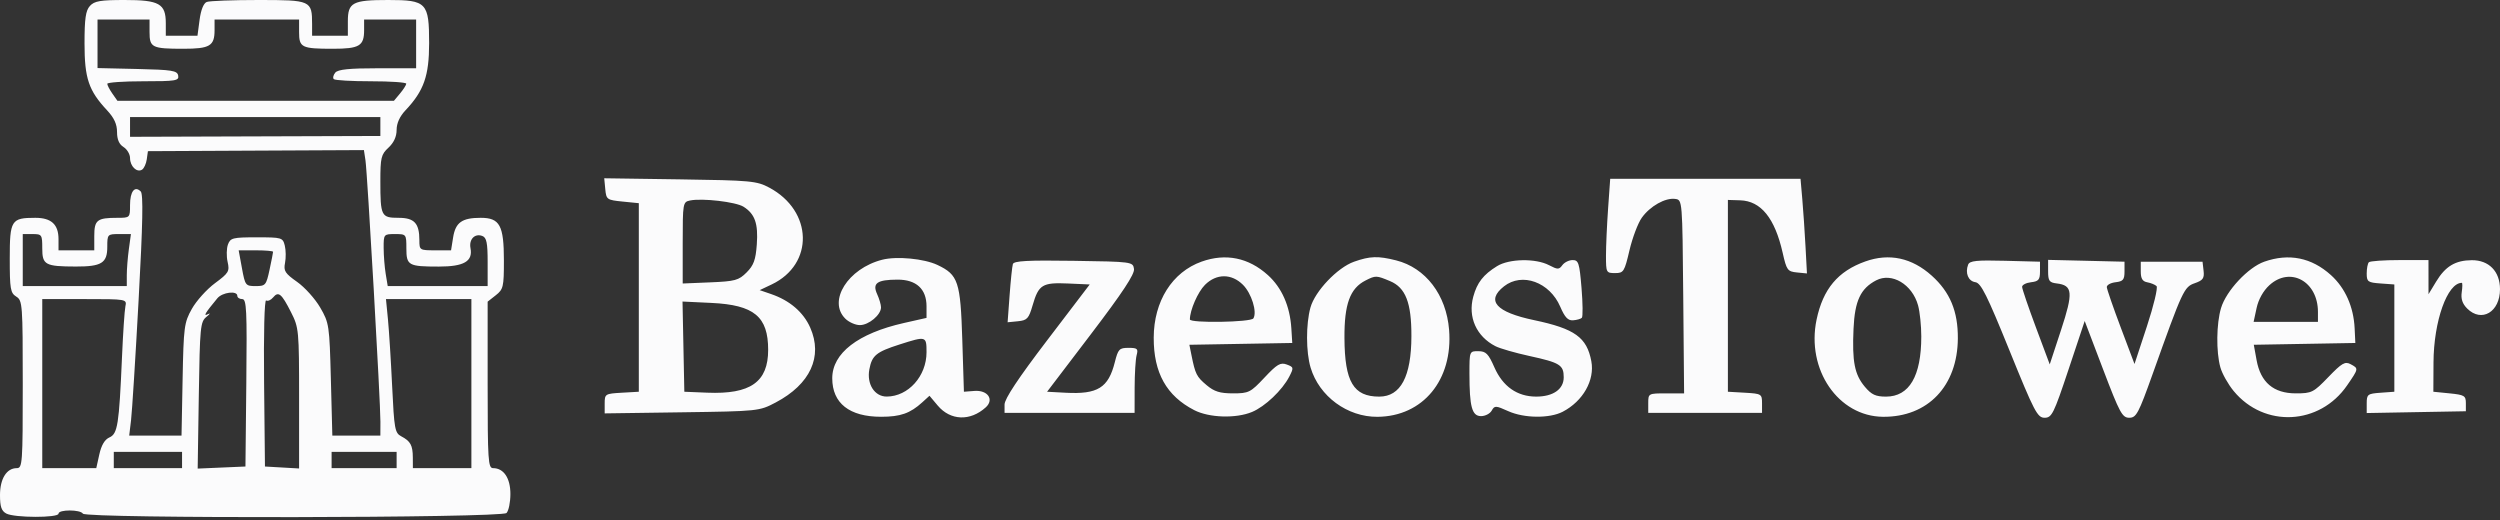 <svg width="769" height="160" viewBox="0 0 769 160" fill="none" xmlns="http://www.w3.org/2000/svg">
<rect x="0" y="0" width="769" height="160" fill="#333333" stroke="none"/>
<path fill-rule="evenodd" clip-rule="evenodd" d="M27.655 1.829C26.354 3.266 26 5.736 26 13.369C26 24.098 27.27 27.866 32.926 33.921C35.105 36.253 36 38.198 36 40.597C36 42.9 36.64 44.383 38 45.232C39.1 45.919 40 47.443 40 48.618C40 51.141 42.098 53.177 43.683 52.193C44.296 51.812 44.956 50.375 45.149 49L45.5 46.5L78.72 46.334L111.941 46.169L112.42 49.334C113.006 53.207 117.044 123.824 117.018 129.75L117 134H109.613H102.227L101.778 116.75C101.343 100.029 101.243 99.35 98.505 94.617C96.951 91.931 93.752 88.374 91.396 86.713C87.669 84.087 87.185 83.327 87.673 80.884C87.982 79.338 87.949 76.932 87.599 75.537C86.983 73.085 86.693 73 78.949 73C71.599 73 70.868 73.183 70.12 75.206C69.671 76.419 69.623 78.829 70.014 80.56C70.668 83.46 70.362 83.976 66.128 87.11C63.601 88.981 60.4 92.534 59.016 95.006C56.646 99.24 56.481 100.498 56.167 116.75L55.835 134H47.789H39.742L40.311 129.25C40.624 126.637 41.672 109.987 42.639 92.249C43.93 68.582 44.102 59.702 43.286 58.886C41.445 57.045 40 58.879 40 63.059C40 66.976 39.977 67 36.082 67C29.846 67 29 67.67 29 72.607V77H23.5H18V73.571C18 69.037 15.788 67 10.863 67C3.435 67 3 67.693 3 79.527C3 88.9 3.207 90.112 5 91.232C6.916 92.429 7 93.564 7 118.241C7 142.612 6.901 144 5.155 144C2.029 144 0 147.264 0 152.294C0 155.854 0.449 157.17 1.934 157.965C4.429 159.3 18 159.329 18 158C18 156.696 24.694 156.696 25.5 158C26.46 159.554 154.242 159.358 155.8 157.8C156.46 157.14 157 154.51 157 151.955C157 147.067 154.945 144 151.671 144C150.153 144 150 141.654 150 118.394V92.788L152.5 90.821C154.825 88.993 155 88.244 155 80.15C155 69.327 153.74 67 147.878 67C142.112 67 140.117 68.416 139.379 73.032L138.744 77H133.872C129.102 77 129 76.936 129 73.934C129 68.658 127.463 67 122.572 67C117.263 67 117 66.471 117 55.783C117 48.477 117.232 47.514 119.5 45.412C121.143 43.89 122 42.02 122 39.958C122 37.917 122.95 35.814 124.72 33.939C130.384 27.938 132 23.348 132 13.265C132 0.815 131.228 0 119.434 0C108.438 0 107 0.756 107 6.535V11H101.5H96V7.434C96 0.159 95.649 0 79.547 0C71.636 0 64.461 0.269 63.603 0.599C62.628 0.973 61.799 3.035 61.393 6.099L60.742 11H55.871H51V7.155C51 1.131 48.997 0 38.326 0C30.861 0 29.025 0.315 27.655 1.829ZM30 13.469V20.938L42.238 21.219C52.967 21.465 54.517 21.716 54.811 23.25C55.114 24.832 54.08 25 44.073 25C37.983 25 33 25.35 33 25.777C33 26.205 33.701 27.555 34.557 28.777L36.113 31H78.646H121.179L123.056 28.75C124.089 27.513 124.948 26.163 124.967 25.75C124.985 25.337 120.125 25 114.167 25C108.208 25 103.037 24.704 102.675 24.342C102.313 23.98 102.519 23.08 103.131 22.342C103.948 21.357 107.406 21 116.122 21H128V13.5V6H120H112V9.3C112 14.131 110.534 15 102.382 15C92.767 15 92 14.623 92 9.893V6H79H66V9.3C66 14.131 64.534 15 56.382 15C46.767 15 46 14.623 46 9.893V6H38H30V13.469ZM40 39.041V42.081L78.5 41.953L117 41.825V38.912V36H78.5H40V39.041ZM186.181 58.169C186.488 61.379 186.682 61.518 191.5 62L196.5 62.5V91.5V120.5L191.25 120.802C186.139 121.096 186 121.185 186 124.132V127.159L209.75 126.825C233.281 126.495 233.547 126.467 238.59 123.81C249.242 118.198 253.168 109.69 249.223 100.771C247.122 96.021 242.936 92.43 237.204 90.459L233.677 89.247L237.35 87.504C250.473 81.277 250.073 64.892 236.624 57.71C232.775 55.654 230.947 55.485 209.181 55.172L185.861 54.837L186.181 58.169ZM494.65 64.154C494.292 69.188 494 75.713 494 78.654C494 83.839 494.084 84 496.791 84C499.424 84 499.676 83.603 501.227 76.995C502.131 73.143 503.835 68.636 505.014 66.98C507.558 63.407 512.275 60.756 515.318 61.189C517.498 61.5 517.5 61.527 517.765 91.25L518.03 121H512.515C507.054 121 507 121.029 507 124V127H524.5H542V124.052C542 121.201 541.828 121.095 536.75 120.802L531.5 120.5V91V61.5L535.295 61.618C541.666 61.816 545.937 67.093 548.344 77.741C549.558 83.11 549.855 83.521 552.732 83.807L555.819 84.113L555.374 75.807C555.129 71.238 554.684 64.688 554.385 61.25L553.841 55H524.57H495.299L494.65 64.154ZM212.25 61.672C210.061 62.126 210 62.48 210 74.672V87.205L218.478 86.853C226.12 86.535 227.222 86.233 229.661 83.794C231.839 81.616 232.449 79.937 232.793 75.184C233.257 68.773 232.217 65.817 228.715 63.595C226.36 62.1 216.009 60.892 212.25 61.672ZM7 80V88H23H39V84.64C39 82.791 39.286 79.191 39.636 76.64L40.272 72H36.636C33.066 72 33 72.072 33 75.965C33 80.91 31.238 82.005 23.316 81.986C13.888 81.964 13 81.482 13 76.383C13 72.18 12.877 72 10 72H7V80ZM118.011 76.25C118.017 78.588 118.301 82.188 118.642 84.25L119.262 88H134.631H150V80.607C150 74.702 149.673 73.088 148.373 72.59C146.056 71.7 144.203 73.61 144.726 76.349C145.496 80.377 142.706 82 135.01 82C125.617 82 125 81.654 125 76.393C125 72.039 124.969 72 121.5 72C118.047 72 118 72.057 118.011 76.25ZM74.423 82.5C75.396 87.812 75.54 88 78.632 88C81.669 88 81.89 87.74 82.917 82.951C83.513 80.174 84 77.699 84 77.451C84 77.203 81.618 77 78.708 77H73.415L74.423 82.5ZM271.358 79.897C260.824 82.601 254.57 92.57 260 98C261.1 99.1 263.125 100 264.5 100C267.24 100 271 96.845 271 94.547C271 93.748 270.463 91.916 269.807 90.475C268.272 87.106 269.775 86.036 276.076 86.015C281.841 85.996 285 88.895 285 94.206V97.783L278.039 99.355C263.907 102.546 256 108.645 256 116.354C256 124.035 261.282 128.2 271.023 128.2C276.979 128.2 279.959 127.153 283.704 123.744L285.908 121.738L288.443 124.75C292.354 129.398 298.44 129.626 303.216 125.305C305.879 122.895 303.827 119.932 299.715 120.251L296.5 120.5L296 104.5C295.441 86.605 294.754 84.535 288.373 81.507C284.25 79.55 275.816 78.752 271.358 79.897ZM369.625 80.469C360.558 83.701 354.918 92.653 354.883 103.868C354.849 114.677 358.819 121.776 367.35 126.163C371.946 128.526 380.193 128.782 385.141 126.714C389.129 125.048 394.415 120.032 396.565 115.875C397.998 113.104 397.96 112.921 395.798 112.121C393.871 111.408 392.827 112.022 388.961 116.14C384.654 120.727 384.11 121 379.276 121C375.247 121 373.508 120.457 371.13 118.456C368.072 115.883 367.669 115.083 366.501 109.276L365.852 106.052L381.676 105.776L397.5 105.5L397.218 101C396.79 94.164 394.298 88.502 390.012 84.63C384.058 79.251 377.054 77.821 369.625 80.469ZM416.5 80.504C411.387 82.313 404.493 89.562 403.095 94.597C401.682 99.684 401.704 108.28 403.141 113.078C405.791 121.921 414.462 128.295 423.729 128.212C437.719 128.086 446.966 116.854 445.744 101.471C444.89 90.712 438.535 82.379 429.436 80.088C423.872 78.687 421.409 78.766 416.5 80.504ZM573.759 80.423C565.33 83.431 560.755 88.898 558.778 98.323C555.561 113.657 565.442 128.096 579.228 128.206C593.003 128.316 602.143 118.738 602.234 104.095C602.287 95.759 599.842 89.871 594.231 84.817C588.093 79.288 581.127 77.793 573.759 80.423ZM696.5 80.49C691.506 82.241 684.782 89.446 683.193 94.749C681.752 99.559 681.653 108.214 682.985 113C683.521 114.925 685.362 118.201 687.076 120.279C696.474 131.672 713.52 130.826 721.968 118.546C725.556 113.331 725.551 113.365 723.024 112.013C721.335 111.109 720.349 111.682 716.208 115.978C711.623 120.735 711.095 121 706.2 121C699.353 121 695.37 117.627 694.126 110.775L693.267 106.049L708.884 105.775L724.5 105.5L724.288 101C723.977 94.396 721.397 88.591 717.012 84.63C711.033 79.229 704.094 77.828 696.5 80.49ZM311.56 81.227C311.343 81.927 310.89 86.242 310.554 90.816L309.942 99.131L313.123 98.816C315.958 98.534 316.448 97.999 317.644 93.878C319.478 87.561 320.632 86.852 328.51 87.202L335.2 87.5L322.1 104.686C313.174 116.396 309 122.689 309 124.436V127H329H349L349.014 119.25C349.021 114.988 349.299 110.488 349.63 109.25C350.161 107.271 349.86 107 347.131 107C344.298 107 343.932 107.383 342.917 111.416C340.93 119.307 337.645 121.341 327.751 120.806L322.085 120.5L335.61 102.733C345.289 90.018 349.044 84.331 348.817 82.733C348.504 80.527 348.28 80.497 330.227 80.227C316.119 80.017 311.865 80.245 311.56 81.227ZM460.5 81.861C456.263 84.478 454.354 86.93 453.175 91.269C451.473 97.534 454.141 103.485 459.998 106.488C461.374 107.193 466.1 108.555 470.5 109.514C479.839 111.549 481 112.274 481 116.066C481 119.726 477.75 122.001 472.527 121.996C466.69 121.991 462.262 118.889 459.671 112.99C457.833 108.806 457.078 108.044 454.75 108.024C452.014 108 452 108.036 452 114.875C452 125.148 452.777 128 455.575 128C456.854 128 458.328 127.236 458.85 126.303C459.738 124.717 460.07 124.728 463.939 126.473C468.819 128.673 476.642 128.757 480.687 126.653C486.931 123.405 490.589 116.951 489.494 111.114C488.116 103.773 484.409 101.11 471.898 98.479C460.139 96.005 457.014 92.494 462.635 88.073C468.198 83.697 476.69 86.778 479.936 94.35C481.332 97.607 482.309 98.643 483.876 98.528C485.022 98.443 486.236 98.097 486.575 97.758C486.914 97.419 486.87 93.285 486.477 88.571C485.836 80.872 485.558 80 483.742 80C482.63 80 481.208 80.7 480.583 81.556C479.554 82.962 479.159 82.963 476.472 81.562C472.349 79.412 464.218 79.564 460.5 81.861ZM605.397 81.408C604.41 83.979 605.447 86.489 607.623 86.802C609.351 87.049 611.225 90.802 618.113 107.802C625.774 126.709 626.709 128.5 628.917 128.5C631.142 128.5 631.727 127.32 636.294 113.619L641.254 98.739L646.914 113.619C652.025 127.057 652.805 128.5 654.961 128.5C657.122 128.5 657.806 127.217 662.168 115C671.39 89.17 671.812 88.261 675.127 87.106C677.638 86.23 678.085 85.594 677.819 83.278L677.5 80.5H668H658.5V83.486C658.5 85.686 659.027 86.568 660.5 86.833C661.6 87.032 662.883 87.556 663.35 87.997C663.818 88.439 662.485 94.014 660.388 100.385L656.575 111.969L652.341 100.735C650.012 94.556 648.083 88.967 648.053 88.316C648.024 87.665 649.237 86.99 650.75 86.816C653.069 86.55 653.5 86.029 653.5 83.5V80.5L641.75 80.218L630 79.937V83.402C630 86.404 630.354 86.909 632.649 87.184C637.577 87.772 637.779 89.945 633.976 101.514L630.5 112.088L626.25 100.711C623.913 94.454 622 88.84 622 88.234C622 87.628 623.237 86.99 624.75 86.816C627.069 86.55 627.5 86.029 627.5 83.5V80.5L616.732 80.216C607.976 79.985 605.857 80.208 605.397 81.408ZM728.667 80.667C728.3 81.033 728 82.582 728 84.109C728 86.66 728.345 86.91 732.25 87.193L736.5 87.5V104V120.5L732.25 120.807C728.274 121.095 728 121.306 728 124.084V127.052L743.25 126.776L758.5 126.5V124C758.5 121.733 758.033 121.453 753.5 121L748.5 120.5L748.544 111.5C748.606 98.769 752.793 87 757.261 87C757.477 87 757.462 88.305 757.228 89.901C756.931 91.921 757.44 93.44 758.901 94.901C763.324 99.324 769 95.982 769 88.955C769 83.483 765.587 79.986 760.295 80.035C755.247 80.083 752.211 81.909 749.365 86.61L747.01 90.5L747.005 85.25L747 80H738.167C733.308 80 729.033 80.3 728.667 80.667ZM370.649 87.623C368.452 89.82 366.027 95.37 366.006 98.25C365.997 99.445 384.794 99.142 385.54 97.935C386.752 95.973 384.978 90.251 382.339 87.612C378.832 84.105 374.163 84.11 370.649 87.623ZM420.055 86.267C415.263 88.692 413.494 93.516 413.554 104C413.629 117.473 416.322 122 424.26 122C430.835 122 434.115 115.844 434.15 103.442C434.179 93.118 432.378 88.474 427.568 86.464C423.355 84.704 423.154 84.698 420.055 86.267ZM577.096 86.241C572.306 88.751 570.536 92.532 570.147 101.091C569.686 111.242 570.457 115.202 573.629 118.971C575.676 121.403 576.957 122 580.134 122C587.295 122 590.989 115.704 590.989 103.5C590.989 100.2 590.542 95.892 589.996 93.926C588.198 87.452 581.921 83.713 577.096 86.241ZM698.038 87.75C696.18 89.457 694.697 92.112 694.128 94.75L693.213 99H703.106H713V95.95C713 86.539 704.455 81.856 698.038 87.75ZM66.86 91.75C63.044 96.357 62.415 97.427 64 96.618C64.825 96.196 64.6 96.579 63.5 97.468C61.627 98.982 61.478 100.517 61.153 121.611L60.805 144.138L68.153 143.819L75.5 143.5L75.767 117.75C76 95.283 75.84 92 74.517 92C73.683 92 73 91.55 73 91C73 89.324 68.405 89.886 66.86 91.75ZM84 91.5C83.325 92.313 82.367 92.727 81.87 92.419C81.338 92.091 81.076 102.482 81.233 117.68L81.5 143.5L86.75 143.802L92 144.105V122.519C92 101.521 91.932 100.8 89.519 96.038C86.603 90.282 85.656 89.504 84 91.5ZM13 118V144H21.308H29.616L30.558 139.75C31.185 136.922 32.222 135.183 33.66 134.552C36.186 133.443 36.627 130.637 37.519 110C37.839 102.575 38.313 95.488 38.57 94.25C39.036 92.008 38.992 92 26.019 92H13V118ZM119.335 98.25C119.671 101.688 120.251 110.933 120.624 118.796C121.248 131.935 121.472 133.181 123.401 134.195C126.281 135.71 126.967 136.964 126.985 140.75L127 144H136H145V118V92H131.862H118.724L119.335 98.25ZM210.221 106.626L210.5 120.5L217.55 120.79C230.845 121.336 236.286 117.51 236.286 107.613C236.286 97.377 231.971 93.806 218.844 93.178L209.942 92.753L210.221 106.626ZM276.723 105.954C269.528 108.253 268.216 109.332 267.414 113.605C266.561 118.153 269.024 122.006 272.773 121.985C279.393 121.949 285 115.698 285 108.352C285 103.366 284.906 103.339 276.723 105.954ZM35 141.5V144H45.5H56V141.5V139H45.5H35V141.5ZM102 141.5V144H112H122V141.5V139H112H102V141.5Z" fill="#FBFBFC"/>
</svg>
